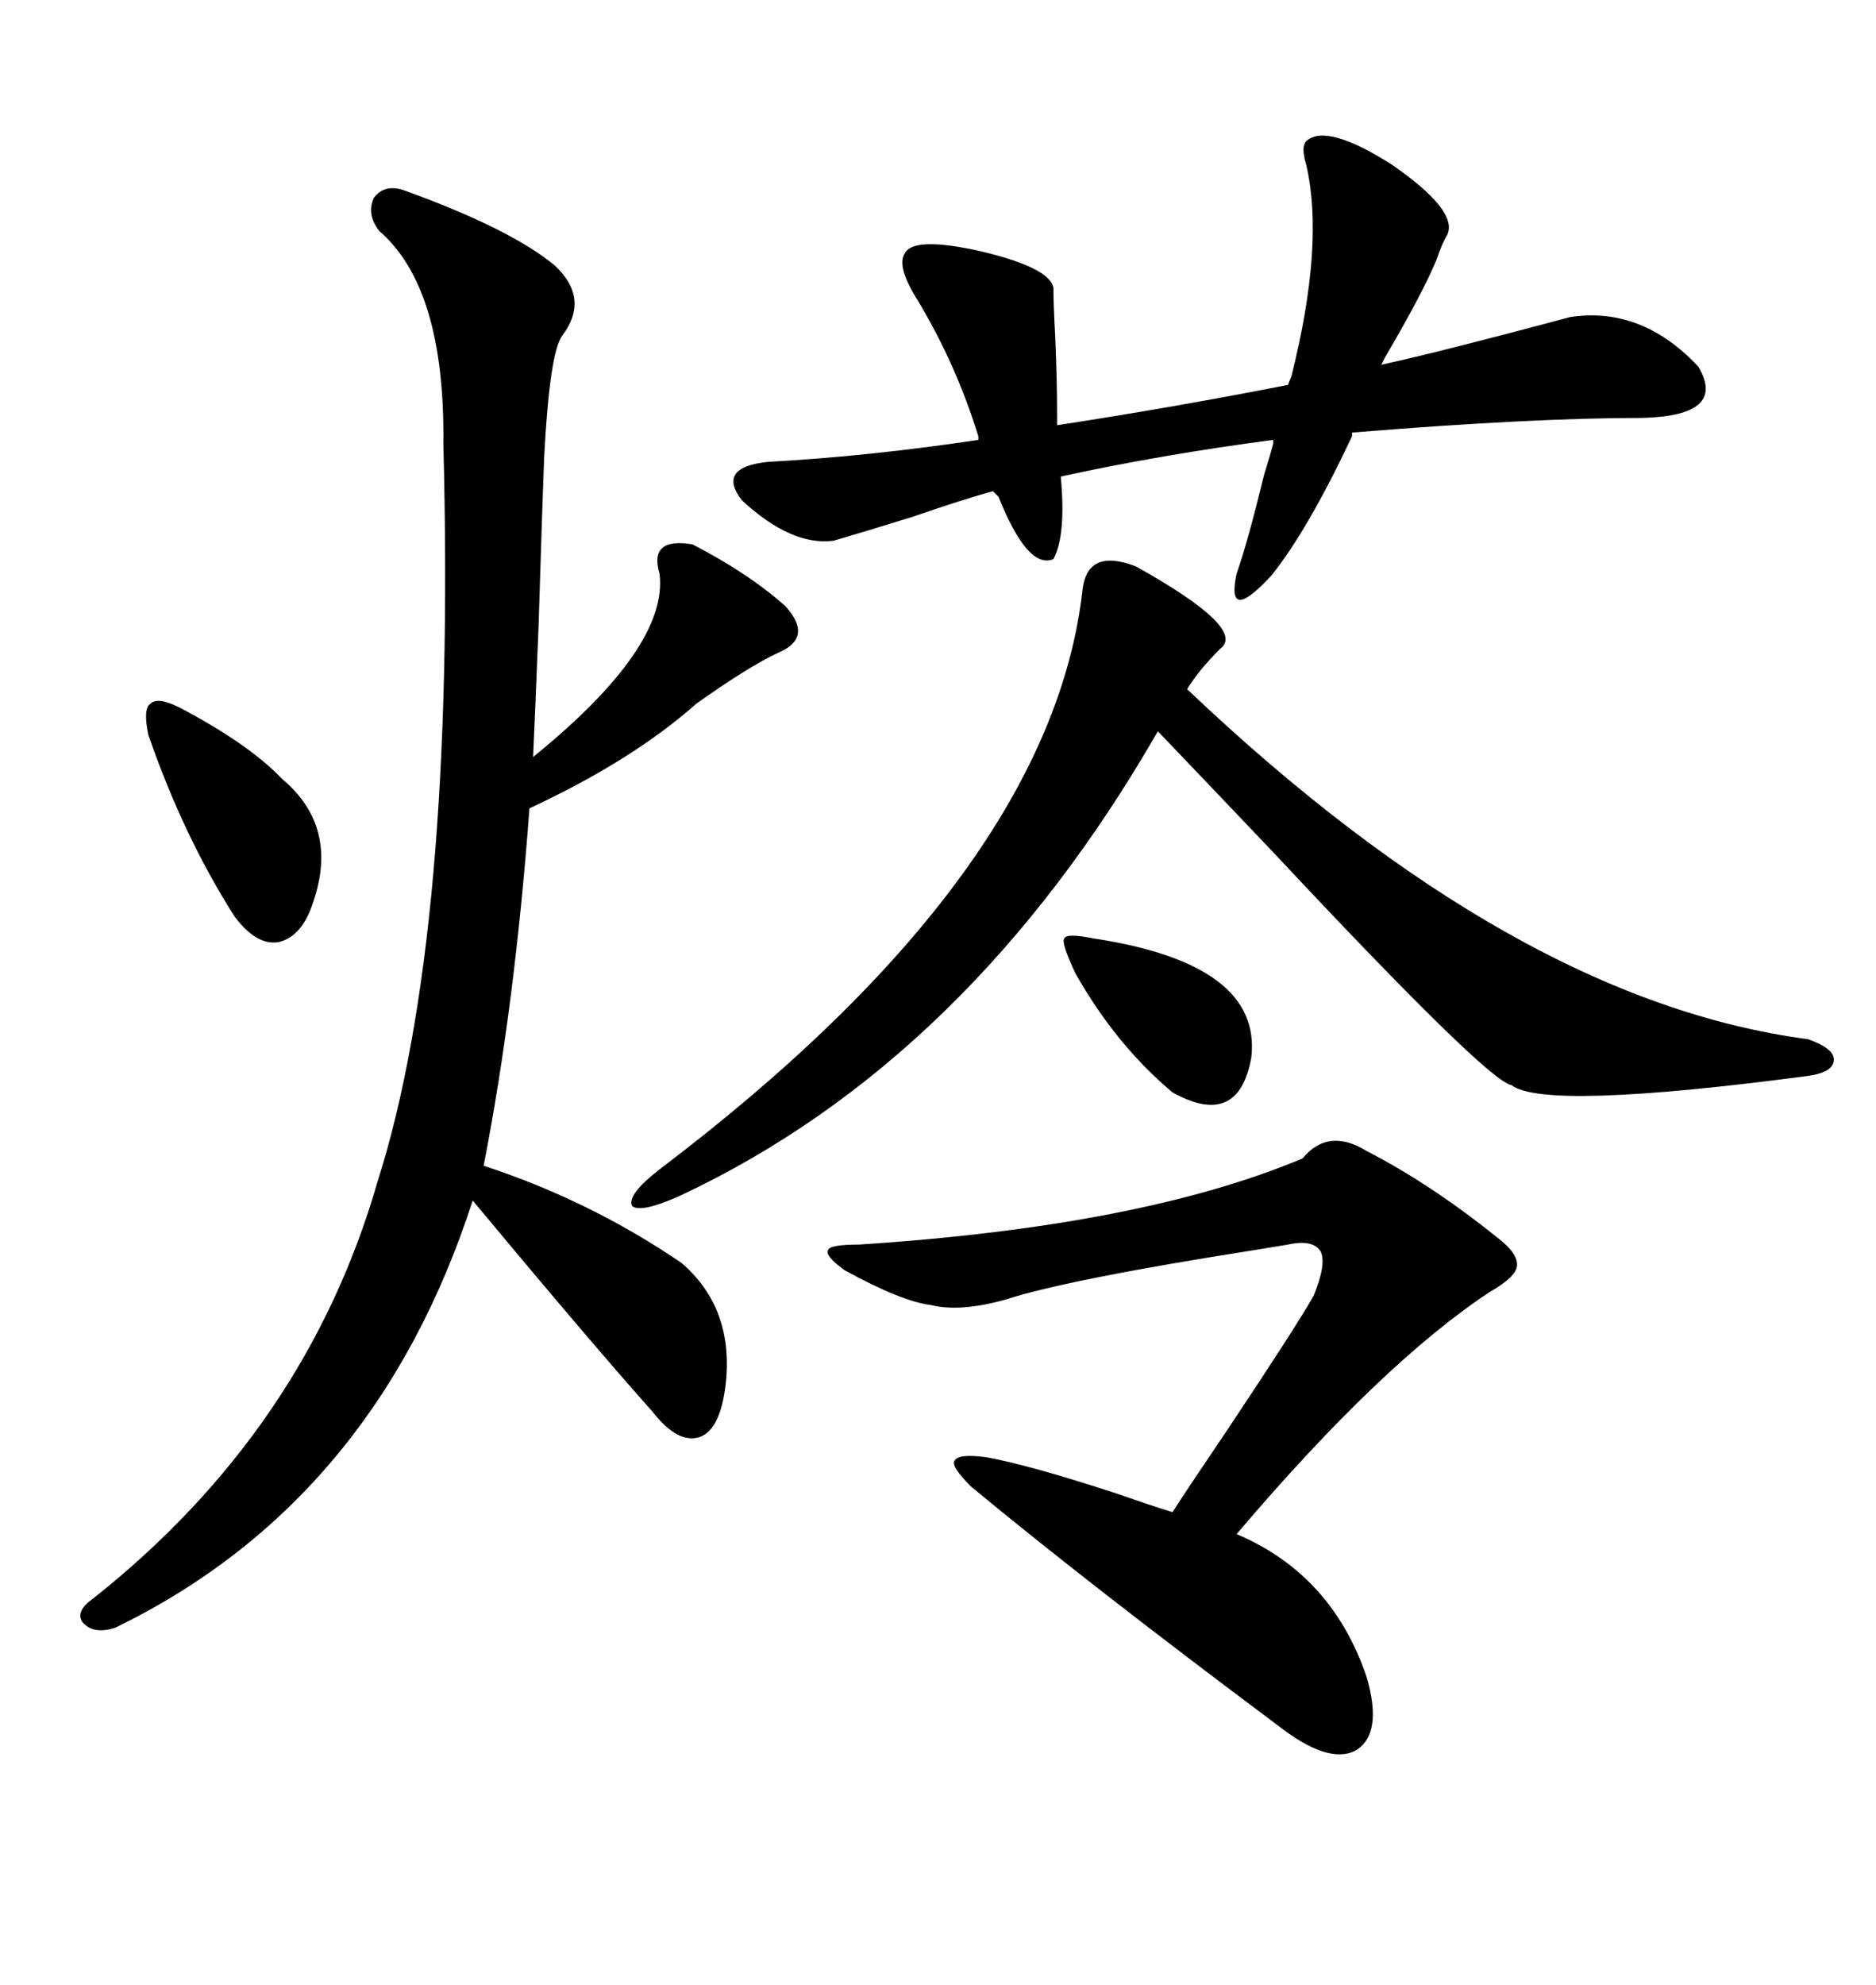 <svg xmlns="http://www.w3.org/2000/svg" xmlns:xlink="http://www.w3.org/1999/xlink" width="300" height="317.285"><path d="M64.75 30.47L64.75 30.47Q81.74 36.62 88.77 42.48L88.77 42.48Q94.34 47.75 89.94 53.61L89.94 53.61Q87.89 56.25 87.01 73.24L87.01 73.24Q86.72 80.86 86.13 99.90L86.13 99.90Q85.55 114.55 85.25 121.00L85.25 121.00Q106.93 103.42 105.47 91.70L105.47 91.70Q103.71 85.84 110.74 87.01L110.74 87.01Q119.82 91.70 125.68 96.97L125.68 96.97Q130.08 101.95 124.51 104.30L124.51 104.30Q119.53 106.64 111.33 112.50L111.33 112.50Q101.07 121.58 84.67 129.20L84.67 129.20Q82.32 160.84 77.34 186.33L77.34 186.33Q94.34 191.89 108.98 201.86L108.98 201.86Q117.48 209.18 116.02 221.48L116.02 221.48Q115.14 228.52 111.91 229.69L111.91 229.69Q108.40 230.86 104.30 225.59L104.30 225.59Q94.63 214.75 75.59 191.89L75.59 191.89Q60.06 239.94 18.46 260.16L18.46 260.16Q14.94 261.33 13.18 259.28L13.18 259.28Q12.01 257.52 14.94 255.47L14.94 255.47Q48.93 228.52 60.35 188.96L60.35 188.96Q72.95 149.41 70.90 70.90L70.90 70.90Q71.19 46.00 60.64 36.91L60.64 36.91Q58.59 34.28 59.77 31.64L59.77 31.64Q61.52 29.30 64.75 30.47ZM181.64 90.53L181.64 90.53Q199.51 100.49 195.12 103.71L195.12 103.71Q191.60 107.23 189.84 110.16L189.84 110.16Q242.29 159.96 289.16 166.11L289.16 166.11Q293.26 167.58 293.26 169.34L293.26 169.34Q293.26 171.39 289.16 171.97L289.16 171.97Q246.97 177.54 241.70 173.44L241.70 173.44Q237.89 172.85 203.61 136.23L203.61 136.23Q192.19 124.22 185.16 116.89L185.16 116.89Q154.98 169.34 108.98 191.02L108.98 191.02Q102.54 193.95 101.07 192.77L101.07 192.77Q100.20 191.02 105.47 186.91L105.47 186.91Q168.16 139.45 173.14 94.04L173.14 94.04Q174.02 87.60 181.64 90.53ZM208.30 185.16L208.30 185.16Q212.40 180.18 218.55 183.98L218.55 183.98Q228.81 189.26 239.36 197.75L239.36 197.75Q242.87 200.39 242.58 202.44L242.58 202.44Q242.29 204.20 238.18 206.54L238.18 206.54Q220.90 217.97 197.75 245.21L197.75 245.21Q212.99 251.66 218.55 268.07L218.55 268.07Q221.19 277.15 216.80 279.79L216.80 279.79Q212.40 282.13 204.20 275.68L204.20 275.68Q174.02 253.13 155.27 237.60L155.27 237.60Q152.05 234.38 152.64 233.50L152.64 233.50Q153.22 232.32 157.62 232.91L157.62 232.91Q164.36 234.08 178.71 238.77L178.71 238.77Q184.57 240.82 187.50 241.70L187.50 241.70Q190.14 237.60 196.29 228.52L196.29 228.52Q207.42 211.82 210.06 207.13L210.06 207.13Q212.11 202.15 211.23 200.10L211.23 200.10Q210.06 198.05 205.96 198.93L205.96 198.93Q204.20 199.22 200.68 199.80L200.68 199.80Q170.80 204.49 160.84 207.71L160.84 207.71Q153.52 209.77 148.83 208.59L148.83 208.59Q144.14 208.01 135.06 203.03L135.06 203.03Q131.84 200.68 132.42 199.80L132.42 199.80Q132.71 198.93 137.40 198.93L137.40 198.93Q182.52 196.00 208.30 185.16ZM133.30 86.43L133.30 86.43Q126.56 87.30 118.65 79.98L118.65 79.98Q114.55 74.71 122.75 73.83L122.75 73.83Q138.87 72.95 156.45 70.31L156.45 70.31L156.45 69.73Q152.93 58.30 146.78 48.05L146.78 48.05Q143.26 42.48 144.73 40.43L144.73 40.43Q146.19 37.79 156.74 40.14L156.74 40.14Q167.87 42.77 168.46 46.00L168.46 46.00Q168.46 48.63 168.75 53.91L168.75 53.91Q169.04 60.94 169.04 65.63L169.04 65.63L169.04 67.97Q188.09 65.04 205.96 61.52L205.96 61.52L206.54 60.06Q211.82 38.96 208.89 26.37L208.89 26.37Q208.01 23.44 208.89 22.56L208.89 22.56Q212.11 19.63 222.66 26.37L222.66 26.37Q233.20 33.69 231.45 37.50L231.45 37.50Q230.57 38.96 229.69 41.60L229.69 41.60Q227.34 47.17 221.48 57.13L221.48 57.13L220.90 58.30Q227.64 56.84 241.11 53.32L241.11 53.32Q247.85 51.56 251.07 50.68L251.07 50.68Q262.50 48.93 271.58 58.59L271.58 58.59Q276.27 66.50 262.50 66.80L262.50 66.80Q244.92 66.80 216.21 69.14L216.21 69.14L216.21 69.73Q209.18 84.67 203.32 91.99L203.32 91.99Q196.00 99.90 197.75 91.70L197.75 91.70Q199.51 86.72 202.15 75.88L202.15 75.88Q203.32 72.07 203.61 70.90L203.61 70.90L203.61 70.31Q185.74 72.66 169.63 76.17L169.63 76.17Q170.51 85.55 168.46 89.36L168.46 89.36Q164.36 91.11 159.67 79.39L159.67 79.39L158.79 78.52Q154.39 79.69 145.90 82.62L145.90 82.62Q137.40 85.25 133.30 86.43ZM28.71 113.09L28.71 113.09Q39.84 118.95 45.12 124.51L45.12 124.51Q54.20 132.13 50.10 144.14L50.10 144.14Q48.34 149.71 44.53 150.59L44.53 150.59Q41.02 151.17 37.50 146.48L37.50 146.48Q29.30 133.59 23.73 117.48L23.73 117.48Q22.85 113.38 24.02 112.50L24.02 112.50Q25.20 111.33 28.71 113.09ZM171.97 155.57L171.97 155.57Q169.63 150.59 170.21 150L170.21 150Q170.51 149.12 174.90 150L174.90 150Q201.86 154.10 200.10 169.04L200.10 169.04Q198.05 180.47 187.50 174.61L187.50 174.61Q178.42 166.99 171.97 155.57Z"/></svg>